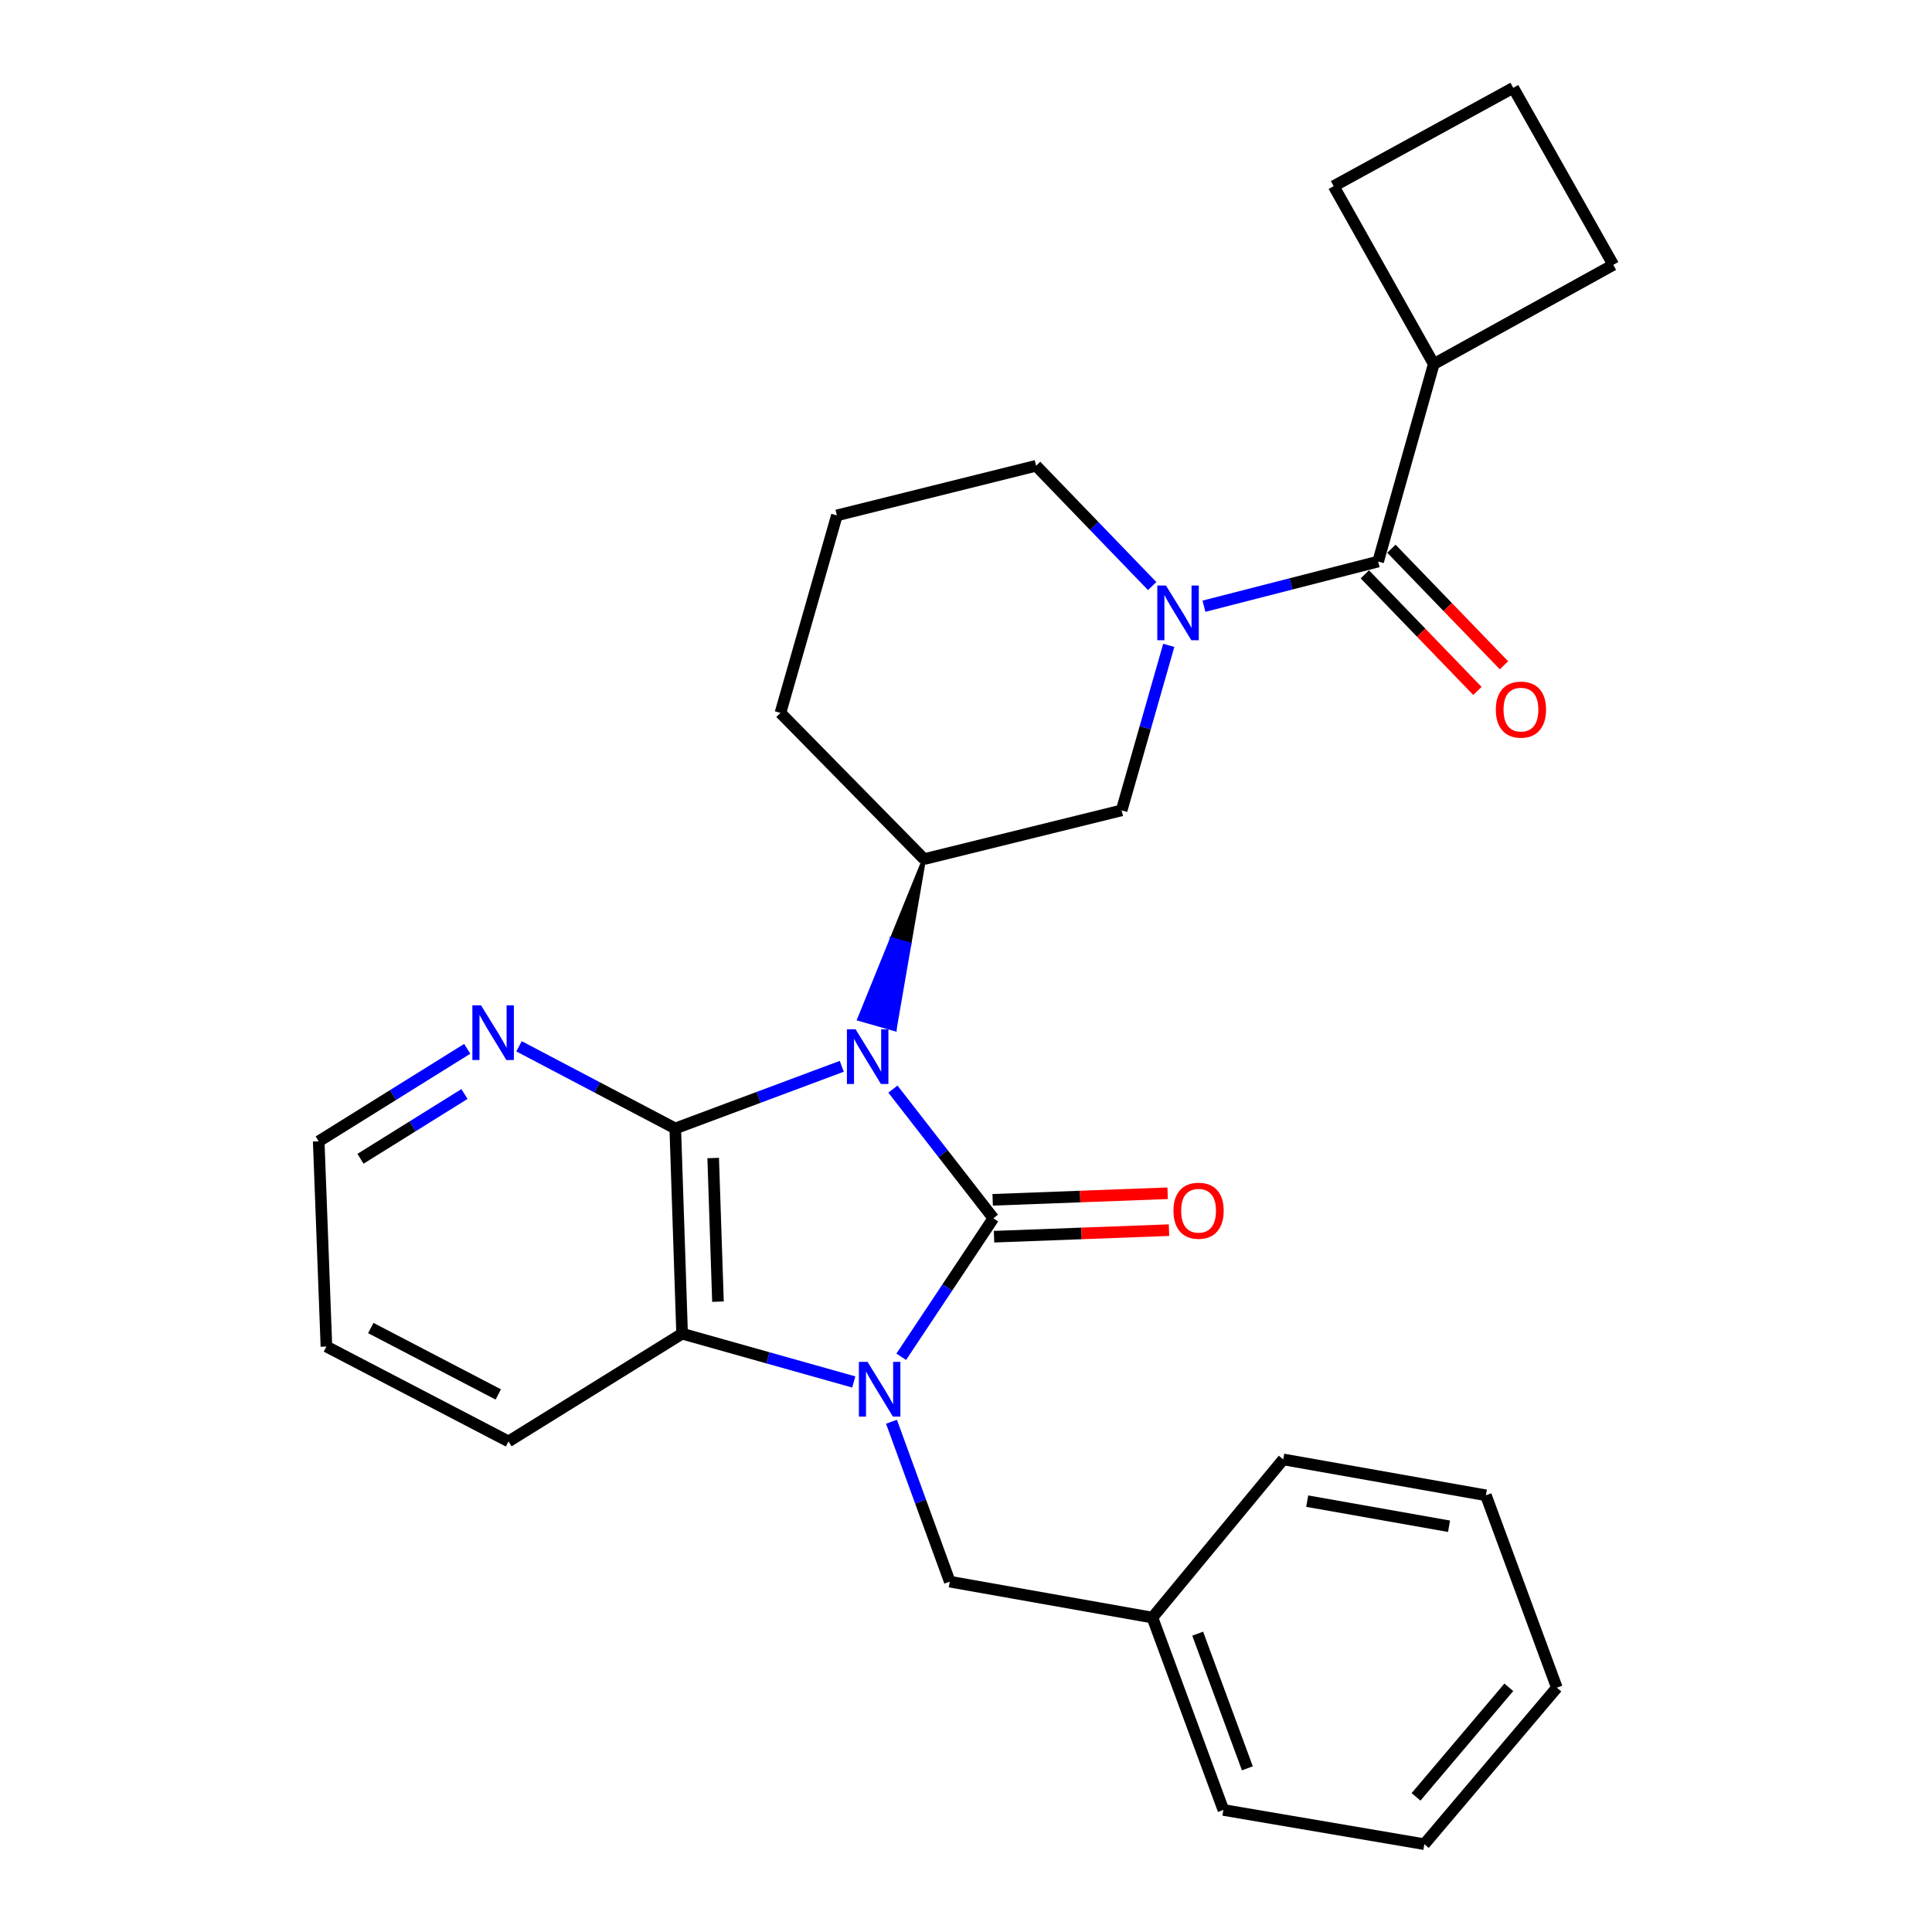 <?xml version='1.0' encoding='iso-8859-1'?>
<svg version='1.1' baseProfile='full'
              xmlns='http://www.w3.org/2000/svg'
                      xmlns:rdkit='http://www.rdkit.org/xml'
                      xmlns:xlink='http://www.w3.org/1999/xlink'
                  xml:space='preserve'
width='1000px' height='1000px' viewBox='0 0 1000 1000'>
<!-- END OF HEADER -->
<rect style='opacity:1.0;fill:#FFFFFF;stroke:none' width='1000' height='1000' x='0' y='0'> </rect>
<path class='bond-0' d='M 462.176,563.725 L 488.168,597.147' style='fill:none;fill-rule:evenodd;stroke:#0000FF;stroke-width:6px;stroke-linecap:butt;stroke-linejoin:miter;stroke-opacity:1' />
<path class='bond-0' d='M 488.168,597.147 L 514.16,630.569' style='fill:none;fill-rule:evenodd;stroke:#000000;stroke-width:6px;stroke-linecap:butt;stroke-linejoin:miter;stroke-opacity:1' />
<path class='bond-2' d='M 435.706,551.917 L 392.612,568.003' style='fill:none;fill-rule:evenodd;stroke:#0000FF;stroke-width:6px;stroke-linecap:butt;stroke-linejoin:miter;stroke-opacity:1' />
<path class='bond-2' d='M 392.612,568.003 L 349.518,584.088' style='fill:none;fill-rule:evenodd;stroke:#000000;stroke-width:6px;stroke-linecap:butt;stroke-linejoin:miter;stroke-opacity:1' />
<path class='bond-5' d='M 478.315,444.677 L 461.519,486.075 L 470.704,488.7 Z' style='fill:#000000;fill-rule:evenodd;fill-opacity:1;stroke:#000000;stroke-width:2px;stroke-linecap:butt;stroke-linejoin:miter;stroke-opacity:1;' />
<path class='bond-5' d='M 461.519,486.075 L 463.094,532.722 L 444.723,527.473 Z' style='fill:#0000FF;fill-rule:evenodd;fill-opacity:1;stroke:#0000FF;stroke-width:2px;stroke-linecap:butt;stroke-linejoin:miter;stroke-opacity:1;' />
<path class='bond-5' d='M 461.519,486.075 L 470.704,488.7 L 463.094,532.722 Z' style='fill:#0000FF;fill-rule:evenodd;fill-opacity:1;stroke:#0000FF;stroke-width:2px;stroke-linecap:butt;stroke-linejoin:miter;stroke-opacity:1;' />
<path class='bond-1' d='M 514.16,630.569 L 490.323,666.412' style='fill:none;fill-rule:evenodd;stroke:#000000;stroke-width:6px;stroke-linecap:butt;stroke-linejoin:miter;stroke-opacity:1' />
<path class='bond-1' d='M 490.323,666.412 L 466.486,702.256' style='fill:none;fill-rule:evenodd;stroke:#0000FF;stroke-width:6px;stroke-linecap:butt;stroke-linejoin:miter;stroke-opacity:1' />
<path class='bond-10' d='M 514.518,640.116 L 559.799,638.419' style='fill:none;fill-rule:evenodd;stroke:#000000;stroke-width:6px;stroke-linecap:butt;stroke-linejoin:miter;stroke-opacity:1' />
<path class='bond-10' d='M 559.799,638.419 L 605.08,636.722' style='fill:none;fill-rule:evenodd;stroke:#FF0000;stroke-width:6px;stroke-linecap:butt;stroke-linejoin:miter;stroke-opacity:1' />
<path class='bond-10' d='M 513.802,621.023 L 559.083,619.326' style='fill:none;fill-rule:evenodd;stroke:#000000;stroke-width:6px;stroke-linecap:butt;stroke-linejoin:miter;stroke-opacity:1' />
<path class='bond-10' d='M 559.083,619.326 L 604.364,617.629' style='fill:none;fill-rule:evenodd;stroke:#FF0000;stroke-width:6px;stroke-linecap:butt;stroke-linejoin:miter;stroke-opacity:1' />
<path class='bond-9' d='M 461.428,735.883 L 476.511,777.271' style='fill:none;fill-rule:evenodd;stroke:#0000FF;stroke-width:6px;stroke-linecap:butt;stroke-linejoin:miter;stroke-opacity:1' />
<path class='bond-9' d='M 476.511,777.271 L 491.593,818.658' style='fill:none;fill-rule:evenodd;stroke:#000000;stroke-width:6px;stroke-linecap:butt;stroke-linejoin:miter;stroke-opacity:1' />
<path class='bond-28' d='M 441.907,715.305 L 397.48,702.806' style='fill:none;fill-rule:evenodd;stroke:#0000FF;stroke-width:6px;stroke-linecap:butt;stroke-linejoin:miter;stroke-opacity:1' />
<path class='bond-28' d='M 397.48,702.806 L 353.053,690.308' style='fill:none;fill-rule:evenodd;stroke:#000000;stroke-width:6px;stroke-linecap:butt;stroke-linejoin:miter;stroke-opacity:1' />
<path class='bond-3' d='M 349.518,584.088 L 353.053,690.308' style='fill:none;fill-rule:evenodd;stroke:#000000;stroke-width:6px;stroke-linecap:butt;stroke-linejoin:miter;stroke-opacity:1' />
<path class='bond-3' d='M 369.144,599.386 L 371.618,673.739' style='fill:none;fill-rule:evenodd;stroke:#000000;stroke-width:6px;stroke-linecap:butt;stroke-linejoin:miter;stroke-opacity:1' />
<path class='bond-8' d='M 349.518,584.088 L 309.08,562.827' style='fill:none;fill-rule:evenodd;stroke:#000000;stroke-width:6px;stroke-linecap:butt;stroke-linejoin:miter;stroke-opacity:1' />
<path class='bond-8' d='M 309.08,562.827 L 268.643,541.565' style='fill:none;fill-rule:evenodd;stroke:#0000FF;stroke-width:6px;stroke-linecap:butt;stroke-linejoin:miter;stroke-opacity:1' />
<path class='bond-16' d='M 353.053,690.308 L 263.211,746.076' style='fill:none;fill-rule:evenodd;stroke:#000000;stroke-width:6px;stroke-linecap:butt;stroke-linejoin:miter;stroke-opacity:1' />
<path class='bond-4' d='M 604.95,334.036 L 592.752,376.741' style='fill:none;fill-rule:evenodd;stroke:#0000FF;stroke-width:6px;stroke-linecap:butt;stroke-linejoin:miter;stroke-opacity:1' />
<path class='bond-4' d='M 592.752,376.741 L 580.554,419.446' style='fill:none;fill-rule:evenodd;stroke:#000000;stroke-width:6px;stroke-linecap:butt;stroke-linejoin:miter;stroke-opacity:1' />
<path class='bond-6' d='M 623.167,313.777 L 668.244,302.214' style='fill:none;fill-rule:evenodd;stroke:#0000FF;stroke-width:6px;stroke-linecap:butt;stroke-linejoin:miter;stroke-opacity:1' />
<path class='bond-6' d='M 668.244,302.214 L 713.32,290.65' style='fill:none;fill-rule:evenodd;stroke:#000000;stroke-width:6px;stroke-linecap:butt;stroke-linejoin:miter;stroke-opacity:1' />
<path class='bond-29' d='M 596.369,303.346 L 566.33,272.213' style='fill:none;fill-rule:evenodd;stroke:#0000FF;stroke-width:6px;stroke-linecap:butt;stroke-linejoin:miter;stroke-opacity:1' />
<path class='bond-29' d='M 566.33,272.213 L 536.291,241.08' style='fill:none;fill-rule:evenodd;stroke:#000000;stroke-width:6px;stroke-linecap:butt;stroke-linejoin:miter;stroke-opacity:1' />
<path class='bond-7' d='M 478.315,444.677 L 580.554,419.446' style='fill:none;fill-rule:evenodd;stroke:#000000;stroke-width:6px;stroke-linecap:butt;stroke-linejoin:miter;stroke-opacity:1' />
<path class='bond-15' d='M 478.315,444.677 L 403.96,368.996' style='fill:none;fill-rule:evenodd;stroke:#000000;stroke-width:6px;stroke-linecap:butt;stroke-linejoin:miter;stroke-opacity:1' />
<path class='bond-11' d='M 706.447,297.285 L 735.577,327.456' style='fill:none;fill-rule:evenodd;stroke:#000000;stroke-width:6px;stroke-linecap:butt;stroke-linejoin:miter;stroke-opacity:1' />
<path class='bond-11' d='M 735.577,327.456 L 764.706,357.627' style='fill:none;fill-rule:evenodd;stroke:#FF0000;stroke-width:6px;stroke-linecap:butt;stroke-linejoin:miter;stroke-opacity:1' />
<path class='bond-11' d='M 720.193,284.015 L 749.322,314.186' style='fill:none;fill-rule:evenodd;stroke:#000000;stroke-width:6px;stroke-linecap:butt;stroke-linejoin:miter;stroke-opacity:1' />
<path class='bond-11' d='M 749.322,314.186 L 778.451,344.356' style='fill:none;fill-rule:evenodd;stroke:#FF0000;stroke-width:6px;stroke-linecap:butt;stroke-linejoin:miter;stroke-opacity:1' />
<path class='bond-12' d='M 713.32,290.65 L 742.107,188.421' style='fill:none;fill-rule:evenodd;stroke:#000000;stroke-width:6px;stroke-linecap:butt;stroke-linejoin:miter;stroke-opacity:1' />
<path class='bond-18' d='M 241.841,542.863 L 203.402,566.803' style='fill:none;fill-rule:evenodd;stroke:#0000FF;stroke-width:6px;stroke-linecap:butt;stroke-linejoin:miter;stroke-opacity:1' />
<path class='bond-18' d='M 203.402,566.803 L 164.963,590.744' style='fill:none;fill-rule:evenodd;stroke:#000000;stroke-width:6px;stroke-linecap:butt;stroke-linejoin:miter;stroke-opacity:1' />
<path class='bond-18' d='M 240.41,566.263 L 213.503,583.021' style='fill:none;fill-rule:evenodd;stroke:#0000FF;stroke-width:6px;stroke-linecap:butt;stroke-linejoin:miter;stroke-opacity:1' />
<path class='bond-18' d='M 213.503,583.021 L 186.596,599.779' style='fill:none;fill-rule:evenodd;stroke:#000000;stroke-width:6px;stroke-linecap:butt;stroke-linejoin:miter;stroke-opacity:1' />
<path class='bond-14' d='M 491.593,818.658 L 596.486,837.255' style='fill:none;fill-rule:evenodd;stroke:#000000;stroke-width:6px;stroke-linecap:butt;stroke-linejoin:miter;stroke-opacity:1' />
<path class='bond-20' d='M 742.107,188.421 L 690.308,96.351' style='fill:none;fill-rule:evenodd;stroke:#000000;stroke-width:6px;stroke-linecap:butt;stroke-linejoin:miter;stroke-opacity:1' />
<path class='bond-21' d='M 742.107,188.421 L 835.037,137.079' style='fill:none;fill-rule:evenodd;stroke:#000000;stroke-width:6px;stroke-linecap:butt;stroke-linejoin:miter;stroke-opacity:1' />
<path class='bond-13' d='M 536.291,241.08 L 433.171,266.767' style='fill:none;fill-rule:evenodd;stroke:#000000;stroke-width:6px;stroke-linecap:butt;stroke-linejoin:miter;stroke-opacity:1' />
<path class='bond-22' d='M 596.486,837.255 L 633.223,936.83' style='fill:none;fill-rule:evenodd;stroke:#000000;stroke-width:6px;stroke-linecap:butt;stroke-linejoin:miter;stroke-opacity:1' />
<path class='bond-22' d='M 619.922,845.578 L 645.637,915.28' style='fill:none;fill-rule:evenodd;stroke:#000000;stroke-width:6px;stroke-linecap:butt;stroke-linejoin:miter;stroke-opacity:1' />
<path class='bond-23' d='M 596.486,837.255 L 664.207,755.385' style='fill:none;fill-rule:evenodd;stroke:#000000;stroke-width:6px;stroke-linecap:butt;stroke-linejoin:miter;stroke-opacity:1' />
<path class='bond-17' d='M 403.96,368.996 L 433.171,266.767' style='fill:none;fill-rule:evenodd;stroke:#000000;stroke-width:6px;stroke-linecap:butt;stroke-linejoin:miter;stroke-opacity:1' />
<path class='bond-30' d='M 263.211,746.076 L 168.954,696.963' style='fill:none;fill-rule:evenodd;stroke:#000000;stroke-width:6px;stroke-linecap:butt;stroke-linejoin:miter;stroke-opacity:1' />
<path class='bond-30' d='M 257.902,721.765 L 191.922,687.386' style='fill:none;fill-rule:evenodd;stroke:#000000;stroke-width:6px;stroke-linecap:butt;stroke-linejoin:miter;stroke-opacity:1' />
<path class='bond-24' d='M 164.963,590.744 L 168.954,696.963' style='fill:none;fill-rule:evenodd;stroke:#000000;stroke-width:6px;stroke-linecap:butt;stroke-linejoin:miter;stroke-opacity:1' />
<path class='bond-19' d='M 783.248,45.455 L 835.037,137.079' style='fill:none;fill-rule:evenodd;stroke:#000000;stroke-width:6px;stroke-linecap:butt;stroke-linejoin:miter;stroke-opacity:1' />
<path class='bond-31' d='M 783.248,45.455 L 690.308,96.351' style='fill:none;fill-rule:evenodd;stroke:#000000;stroke-width:6px;stroke-linecap:butt;stroke-linejoin:miter;stroke-opacity:1' />
<path class='bond-26' d='M 633.223,936.83 L 737.234,954.545' style='fill:none;fill-rule:evenodd;stroke:#000000;stroke-width:6px;stroke-linecap:butt;stroke-linejoin:miter;stroke-opacity:1' />
<path class='bond-25' d='M 664.207,755.385 L 769.089,773.961' style='fill:none;fill-rule:evenodd;stroke:#000000;stroke-width:6px;stroke-linecap:butt;stroke-linejoin:miter;stroke-opacity:1' />
<path class='bond-25' d='M 676.607,776.985 L 750.024,789.988' style='fill:none;fill-rule:evenodd;stroke:#000000;stroke-width:6px;stroke-linecap:butt;stroke-linejoin:miter;stroke-opacity:1' />
<path class='bond-27' d='M 769.089,773.961 L 805.825,873.546' style='fill:none;fill-rule:evenodd;stroke:#000000;stroke-width:6px;stroke-linecap:butt;stroke-linejoin:miter;stroke-opacity:1' />
<path class='bond-32' d='M 737.234,954.545 L 805.825,873.546' style='fill:none;fill-rule:evenodd;stroke:#000000;stroke-width:6px;stroke-linecap:butt;stroke-linejoin:miter;stroke-opacity:1' />
<path class='bond-32' d='M 732.942,930.049 L 780.956,873.349' style='fill:none;fill-rule:evenodd;stroke:#000000;stroke-width:6px;stroke-linecap:butt;stroke-linejoin:miter;stroke-opacity:1' />
<path  class='atom-0' d='M 442.843 532.756
L 452.123 547.756
Q 453.043 549.236, 454.523 551.916
Q 456.003 554.596, 456.083 554.756
L 456.083 532.756
L 459.843 532.756
L 459.843 561.076
L 455.963 561.076
L 446.003 544.676
Q 444.843 542.756, 443.603 540.556
Q 442.403 538.356, 442.043 537.676
L 442.043 561.076
L 438.363 561.076
L 438.363 532.756
L 442.843 532.756
' fill='#0000FF'/>
<path  class='atom-2' d='M 449.042 704.913
L 458.322 719.913
Q 459.242 721.393, 460.722 724.073
Q 462.202 726.753, 462.282 726.913
L 462.282 704.913
L 466.042 704.913
L 466.042 733.233
L 462.162 733.233
L 452.202 716.833
Q 451.042 714.913, 449.802 712.713
Q 448.602 710.513, 448.242 709.833
L 448.242 733.233
L 444.562 733.233
L 444.562 704.913
L 449.042 704.913
' fill='#0000FF'/>
<path  class='atom-5' d='M 603.494 303.058
L 612.774 318.058
Q 613.694 319.538, 615.174 322.218
Q 616.654 324.898, 616.734 325.058
L 616.734 303.058
L 620.494 303.058
L 620.494 331.378
L 616.614 331.378
L 606.654 314.978
Q 605.494 313.058, 604.254 310.858
Q 603.054 308.658, 602.694 307.978
L 602.694 331.378
L 599.014 331.378
L 599.014 303.058
L 603.494 303.058
' fill='#0000FF'/>
<path  class='atom-9' d='M 248.98 520.358
L 258.26 535.358
Q 259.18 536.838, 260.66 539.518
Q 262.14 542.198, 262.22 542.358
L 262.22 520.358
L 265.98 520.358
L 265.98 548.678
L 262.1 548.678
L 252.14 532.278
Q 250.98 530.358, 249.74 528.158
Q 248.54 525.958, 248.18 525.278
L 248.18 548.678
L 244.5 548.678
L 244.5 520.358
L 248.98 520.358
' fill='#0000FF'/>
<path  class='atom-11' d='M 607.379 626.669
Q 607.379 619.869, 610.739 616.069
Q 614.099 612.269, 620.379 612.269
Q 626.659 612.269, 630.019 616.069
Q 633.379 619.869, 633.379 626.669
Q 633.379 633.549, 629.979 637.469
Q 626.579 641.349, 620.379 641.349
Q 614.139 641.349, 610.739 637.469
Q 607.379 633.589, 607.379 626.669
M 620.379 638.149
Q 624.699 638.149, 627.019 635.269
Q 629.379 632.349, 629.379 626.669
Q 629.379 621.109, 627.019 618.309
Q 624.699 615.469, 620.379 615.469
Q 616.059 615.469, 613.699 618.269
Q 611.379 621.069, 611.379 626.669
Q 611.379 632.389, 613.699 635.269
Q 616.059 638.149, 620.379 638.149
' fill='#FF0000'/>
<path  class='atom-12' d='M 774.239 367.292
Q 774.239 360.492, 777.599 356.692
Q 780.959 352.892, 787.239 352.892
Q 793.519 352.892, 796.879 356.692
Q 800.239 360.492, 800.239 367.292
Q 800.239 374.172, 796.839 378.092
Q 793.439 381.972, 787.239 381.972
Q 780.999 381.972, 777.599 378.092
Q 774.239 374.212, 774.239 367.292
M 787.239 378.772
Q 791.559 378.772, 793.879 375.892
Q 796.239 372.972, 796.239 367.292
Q 796.239 361.732, 793.879 358.932
Q 791.559 356.092, 787.239 356.092
Q 782.919 356.092, 780.559 358.892
Q 778.239 361.692, 778.239 367.292
Q 778.239 373.012, 780.559 375.892
Q 782.919 378.772, 787.239 378.772
' fill='#FF0000'/>
</svg>

